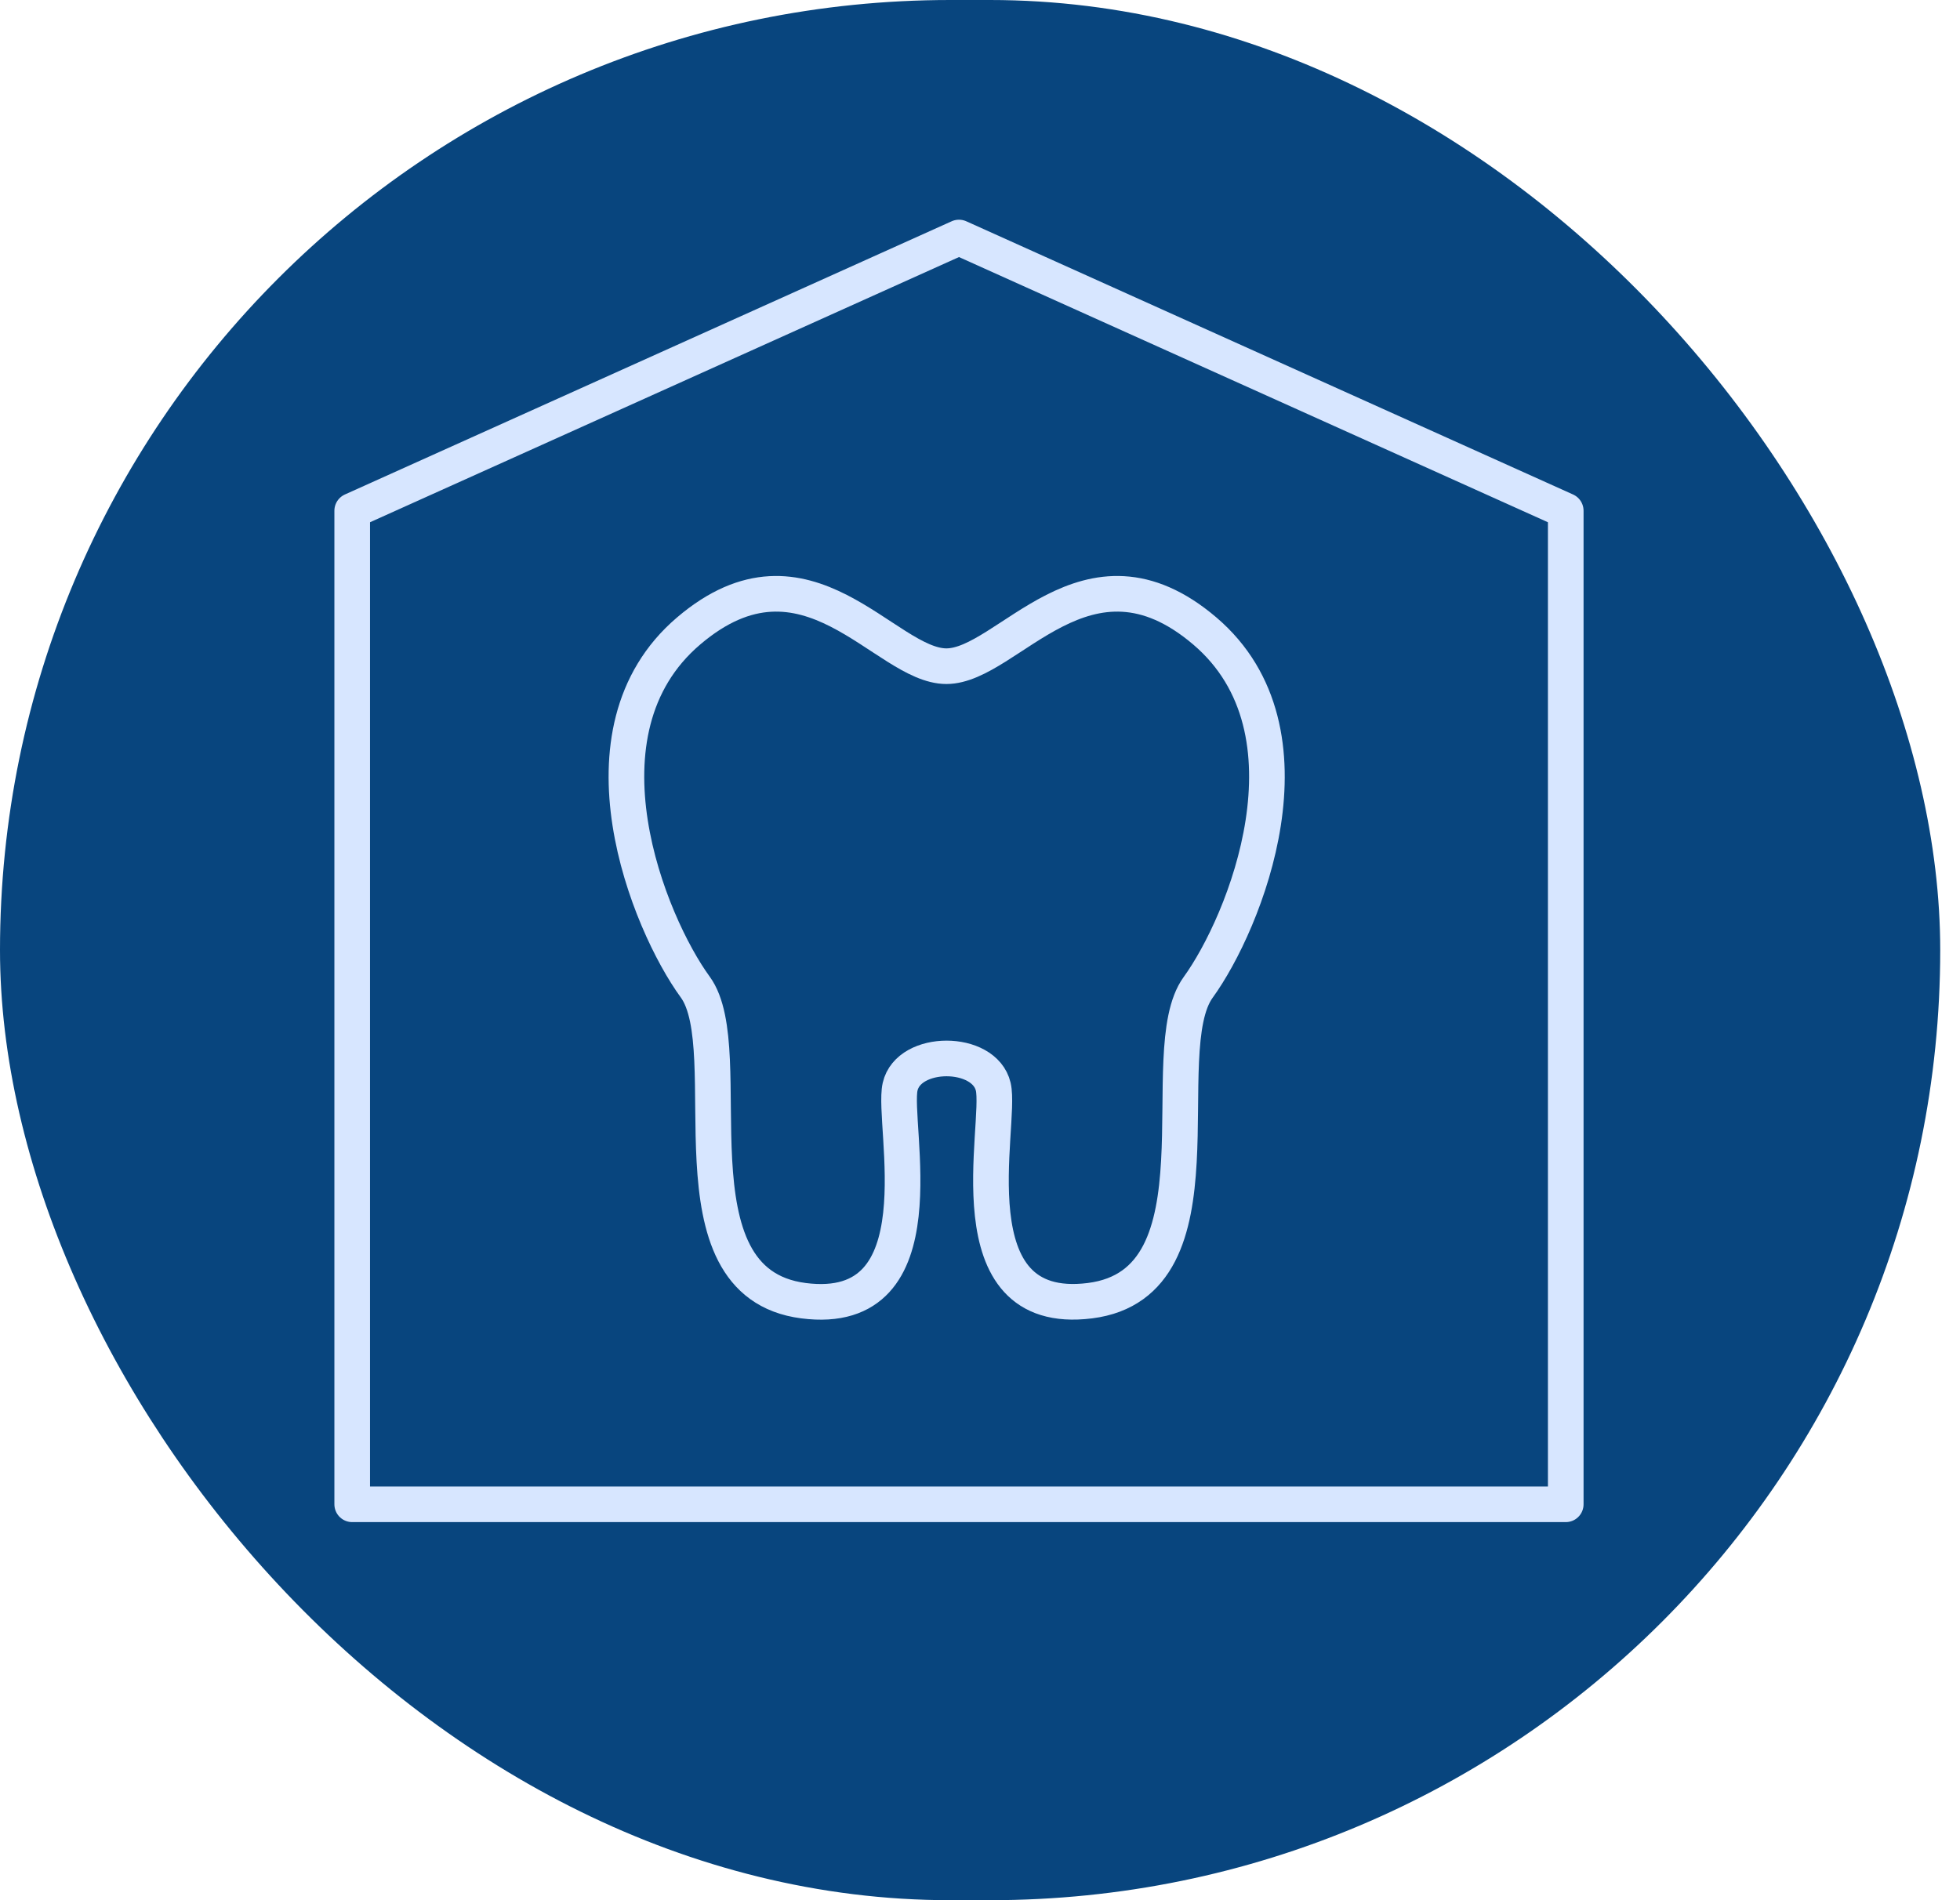 <svg xmlns="http://www.w3.org/2000/svg" fill="none" viewBox="0 0 33 32" height="32" width="33">
<rect fill="#08457E" rx="16" height="32" width="32.667"></rect>
<path stroke-linejoin="round" stroke-linecap="round" stroke-width="0.6" stroke="#D7E6FF" d="M26.362 25.333V8.601L16.146 4L5.93 8.601V25.333H26.362Z"></path>
<path stroke-linejoin="round" stroke-linecap="round" stroke-width="0.6" stroke="#D7E6FF" d="M20.285 10.626C18.293 8.929 16.972 11.219 15.934 11.219C14.897 11.219 13.585 8.929 11.594 10.626C9.602 12.322 10.924 15.551 11.705 16.621C12.487 17.692 11.177 21.6 13.527 21.904C15.876 22.207 15.011 18.937 15.155 18.301C15.299 17.666 16.574 17.666 16.723 18.301C16.872 18.937 16.004 22.2 18.352 21.904C20.699 21.607 19.389 17.708 20.173 16.628C20.957 15.548 22.273 12.32 20.285 10.626Z"></path>
</svg>
